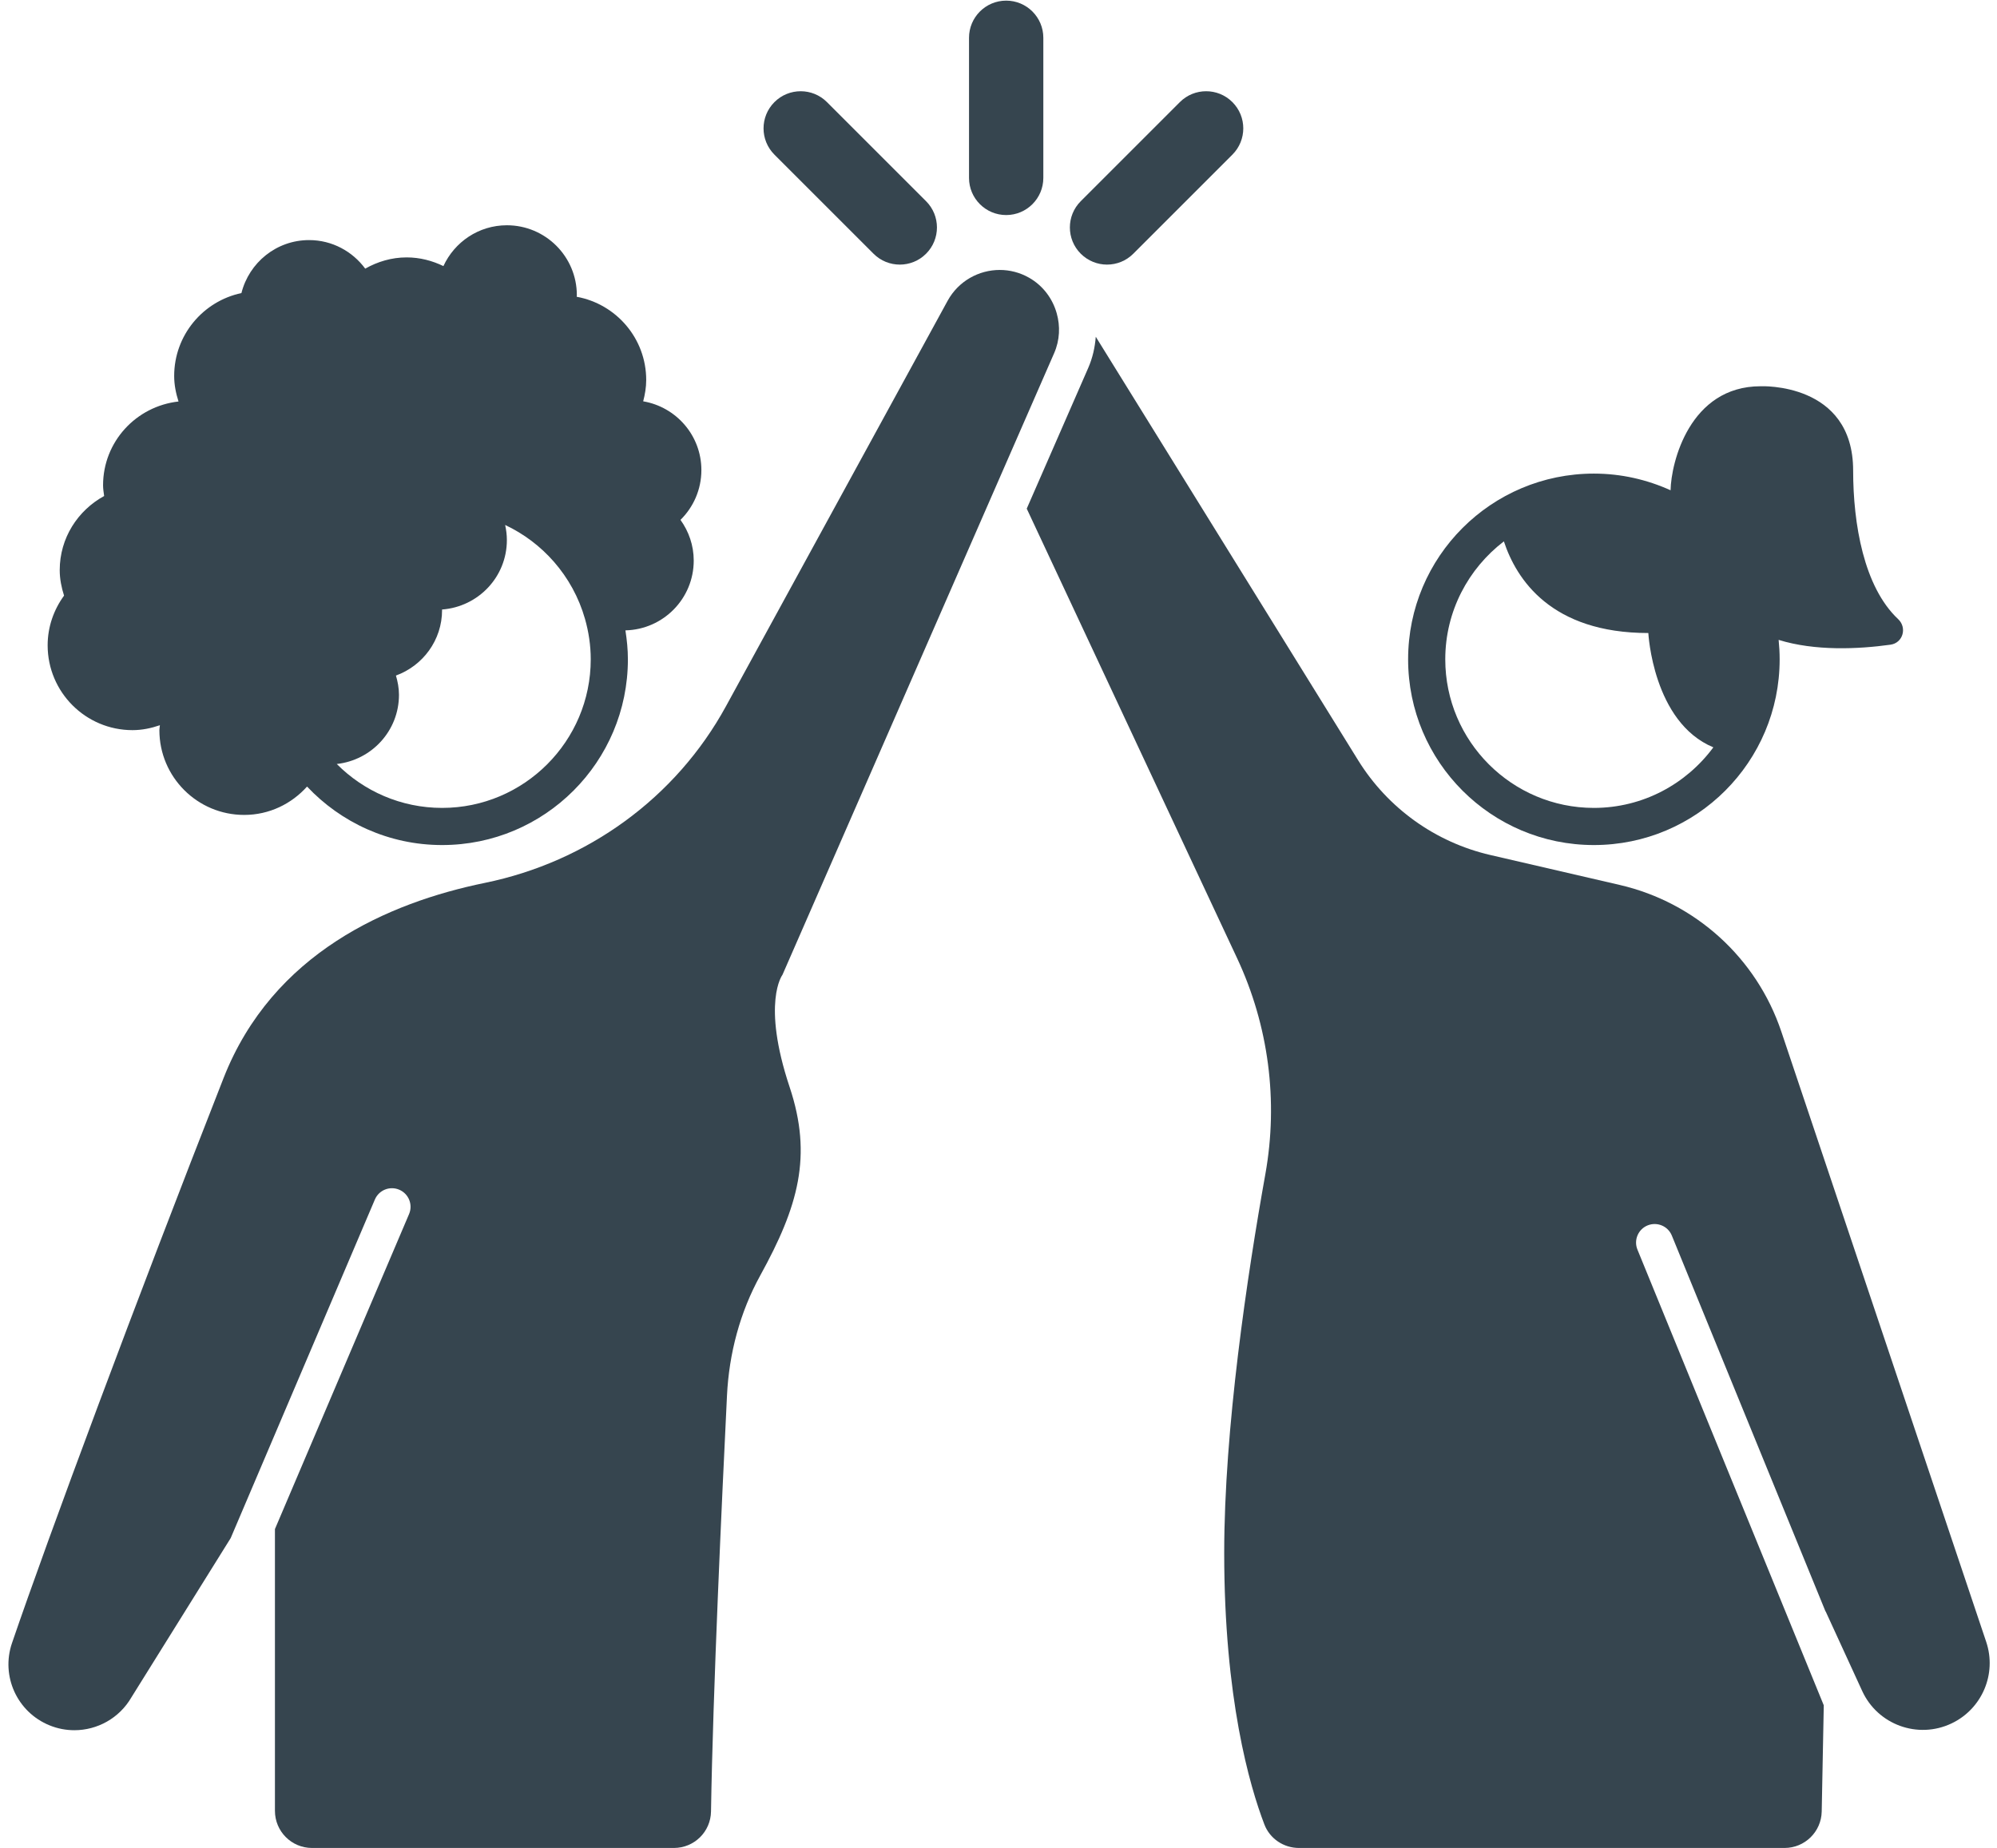 <?xml version="1.0" encoding="UTF-8" standalone="no"?><svg xmlns="http://www.w3.org/2000/svg" xmlns:xlink="http://www.w3.org/1999/xlink" fill="#36454f" height="99.5" preserveAspectRatio="xMidYMid meet" version="1" viewBox="11.2 12.5 107.5 99.5" width="107.5" zoomAndPan="magnify"><g id="change1_1"><path d="M97,58c5.523,0,10-4.477,10-10c0-0.354-0.02-0.702-0.055-1.047 c1.951,0.606,4.278,0.502,6.021,0.259c0.672-0.094,0.906-0.914,0.411-1.378 c-1.847-1.733-2.421-5.13-2.421-8c0-4.77-4.98-4.537-4.98-4.537 c-3.818,0-4.821,4.104-4.848,5.601C99.868,38.327,98.474,38,97,38c-5.523,0-10,4.477-10,10 C87,53.523,91.477,58,97,58z M92.155,41.649c0.672,2.041,2.54,4.935,7.776,4.935 c0,0,0.244,4.804,3.5,6.155C101.973,54.712,99.637,56,97,56c-4.411,0-8-3.589-8-8 C89,45.411,90.242,43.112,92.155,41.649z"/><path d="M118.119,100.903l-11.029-32.858c-1.331-3.964-4.623-6.953-8.697-7.896 l-6.968-1.613c-2.956-0.684-5.517-2.52-7.115-5.099l-14.124-22.805 c-0.044,0.566-0.168,1.135-0.408,1.683l-3.308,7.572l11.325,24.208 c1.695,3.624,2.226,7.679,1.521,11.618c-0.976,5.454-2.216,13.703-2.216,20.404 c0,7.829,1.366,12.538,2.163,14.618C79.556,111.501,80.302,112,81.123,112h26.141 c1.089,0,1.978-0.872,2-1.961l0.111-5.719L99.345,79.783 c-0.209-0.511,0.036-1.095,0.547-1.304c0.514-0.207,1.095,0.037,1.304,0.547 l8.276,20.247l0-0.019l1.971,4.293c0.835,1.82,2.997,2.606,4.806,1.749 C117.896,104.516,118.699,102.629,118.119,100.903z"/><path d="M65.342,37.474l2.604-5.96c0.306-0.701,0.333-1.455,0.138-2.144 c-0.221-0.785-0.731-1.486-1.489-1.917h-0 c-0.499-0.284-1.042-0.418-1.577-0.418c-1.128,0-2.222,0.597-2.805,1.657 L50.279,50.527c-2.7,4.94-7.462,8.38-12.978,9.51 c-5.187,1.063-11.421,3.769-14.066,10.508 c-4.73,12.05-9.42,24.661-11.39,30.425c-0.608,1.781,0.281,3.721,2.024,4.429 c0.435,0.177,0.888,0.261,1.334,0.261c1.233,0,2.419-0.645,3.07-1.768 l5.346-8.578l7.761-18.228c0.216-0.508,0.803-0.745,1.312-0.528 c0.508,0.216,0.745,0.804,0.528,1.312L26,94.83V110c0,1.105,0.891,2,1.996,2 c4.435,0,15.065,0,19.482,0c1.09,0,1.979-0.871,1.996-1.962 c0.104-6.485,0.588-16.831,0.86-22.395c0.111-2.265,0.698-4.486,1.793-6.472 c2.044-3.711,2.819-6.419,1.581-10.135c-1.524-4.571-0.386-6.052-0.386-6.052 L65.342,37.474z"/><path d="M18.333,51.813c0.519,0,1.009-0.105,1.474-0.265 c-0.005,0.089-0.027,0.174-0.027,0.265c0,2.521,2.044,4.565,4.565,4.565 c1.349,0,2.549-0.596,3.384-1.527C29.553,56.786,32.132,58,35,58c5.523,0,10-4.477,10-10 c0-0.532-0.054-1.05-0.133-1.559c2.038-0.049,3.677-1.708,3.677-3.758 c0-0.82-0.269-1.572-0.713-2.191c0.693-0.683,1.125-1.631,1.125-2.681 c0-1.863-1.356-3.4-3.133-3.703c0.096-0.368,0.163-0.748,0.163-1.147 c0-2.239-1.615-4.093-3.742-4.482c0.001-0.028,0.008-0.055,0.008-0.083 c0-2.081-1.687-3.767-3.767-3.767c-1.519,0-2.819,0.904-3.416,2.198 c-0.601-0.291-1.266-0.468-1.979-0.468c-0.814,0-1.568,0.231-2.23,0.605 c-0.686-0.928-1.779-1.537-3.021-1.537c-1.763,0-3.232,1.217-3.643,2.853 c-2.067,0.436-3.62,2.268-3.62,4.464c0,0.482,0.095,0.938,0.234,1.374 c-2.281,0.254-4.062,2.165-4.062,4.514c0,0.197,0.034,0.384,0.058,0.575 c-1.418,0.775-2.391,2.261-2.391,3.99c0,0.482,0.095,0.937,0.233,1.373 c-0.549,0.754-0.883,1.674-0.883,2.677C13.767,49.769,15.811,51.813,18.333,51.813 z M35,56c-2.215,0-4.221-0.905-5.671-2.364c1.881-0.211,3.348-1.788,3.348-3.725 c0-0.362-0.067-0.706-0.163-1.037c1.445-0.527,2.483-1.9,2.483-3.528 c0-0.01-0.003-0.018-0.003-0.028c1.949-0.144,3.491-1.753,3.491-3.739 c0-0.28-0.035-0.55-0.093-0.813c1.007,0.474,1.898,1.149,2.623,1.978 c0.768,0.878,1.346,1.922,1.674,3.074C42.887,46.512,43,47.243,43,48 C43,52.411,39.411,56,35,56z"/><path d="M65.363,24.079c1.104,0,2-0.896,2-2v-7.545c0-1.104-0.896-2-2-2s-2,0.896-2,2v7.545 C63.363,23.184,64.259,24.079,65.363,24.079z"/><path d="M70.792,26.747c0.512,0,1.024-0.195,1.414-0.586l5.335-5.335 c0.781-0.781,0.781-2.047,0-2.828c-0.78-0.781-2.048-0.781-2.828,0l-5.335,5.335 c-0.781,0.781-0.781,2.047,0,2.828C69.769,26.551,70.281,26.747,70.792,26.747z"/><path d="M58.223,26.161c0.39,0.391,0.902,0.586,1.414,0.586 s1.024-0.195,1.414-0.586c0.781-0.781,0.781-2.047,0-2.828l-5.335-5.335 c-0.78-0.781-2.048-0.781-2.828,0c-0.781,0.781-0.781,2.047,0,2.828L58.223,26.161z"/></g></svg>